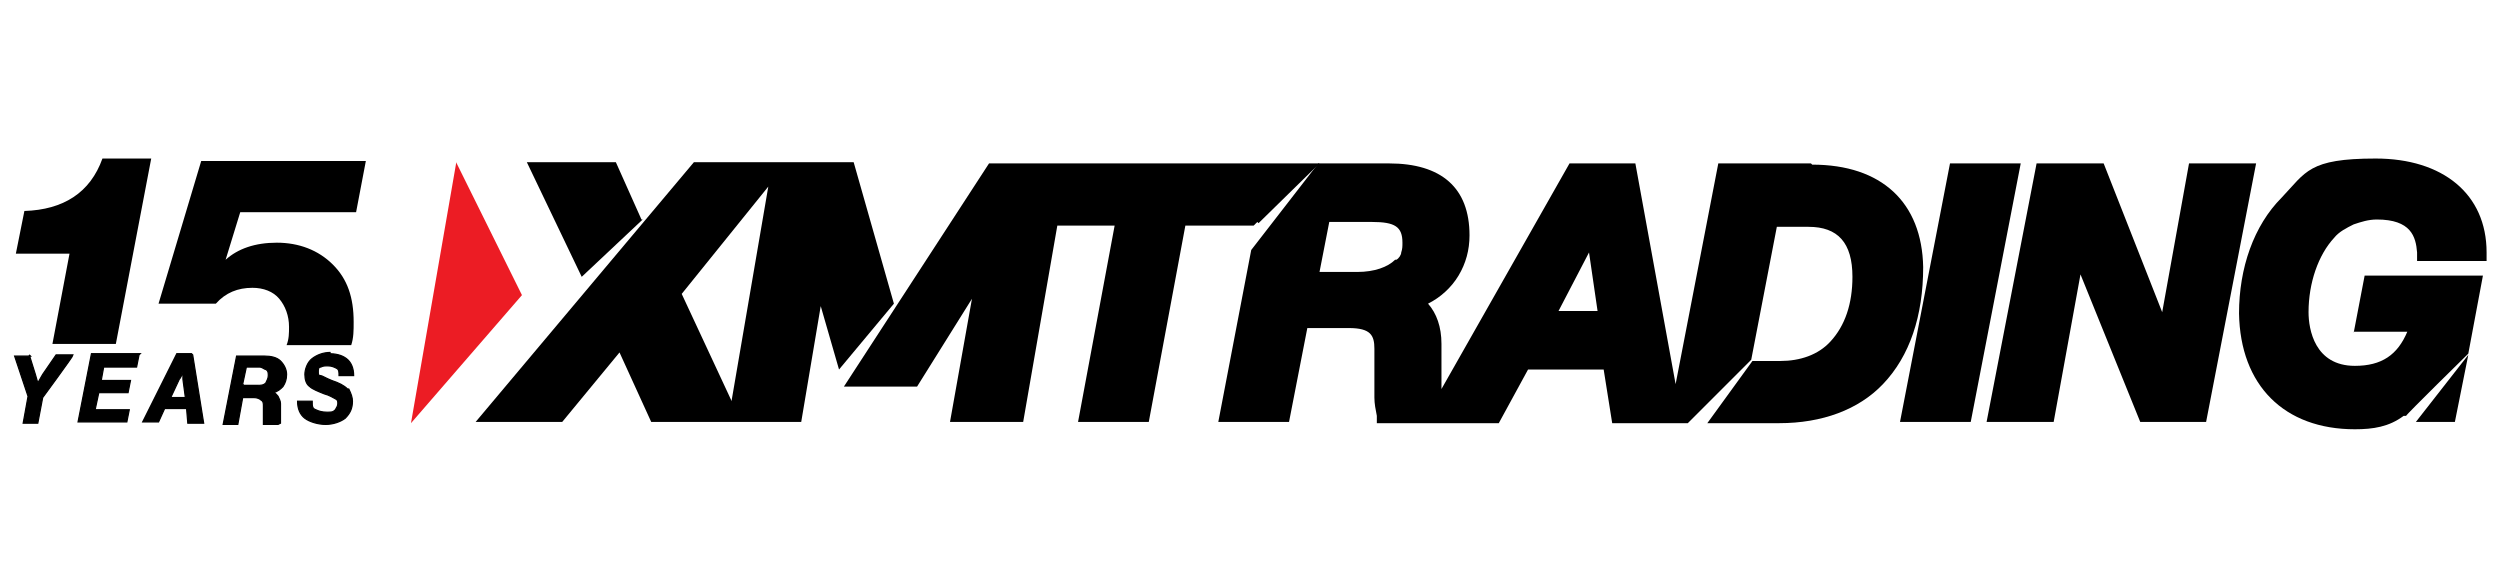 <?xml version="1.0" encoding="UTF-8"?>
<svg id="Layer_1" xmlns="http://www.w3.org/2000/svg" version="1.1" viewBox="0 0 205 48">
  <!-- Generator: Adobe Illustrator 29.6.1, SVG Export Plug-In . SVG Version: 2.1.1 Build 9)  -->
  <defs>
    <style>
      .st0 {
        stroke: #000;
        stroke-width: .1px;
      }

      .st0, .st1 {
        fill: #000;
      }

      .st2 {
        fill: #ec1c24;
      }
    </style>
  </defs>
  <path class="st1" d="M29.3,17.4h-9.6l-1.2,3.9h0c1-.9,2.4-1.4,4.2-1.4s3.4.6,4.6,1.8c1.2,1.2,1.7,2.7,1.7,4.7,0,.7,0,1.3-.2,1.9h-5.3c.2-.5.2-1,.2-1.5,0-.9-.3-1.7-.8-2.3-.5-.6-1.3-.9-2.2-.9-1.2,0-2.2.4-3,1.3h-4.7l3.5-11.7h13.5l-.8,4.2Z"/>
  <path class="st1" d="M9.4,28.2h-5.1l1.4-7.4H1.3l.7-3.5c3.2-.1,5.4-1.5,6.4-4.3h4l-2.9,15.2Z"/>
  <path class="st0" d="M26.9,29c.6,0,1.1.1,1.5.4h0c.4.3.6.8.6,1.4h0c0,0-1.2,0-1.2,0h0c0-.3,0-.5-.2-.6h0c-.2-.1-.4-.2-.7-.2s-.4,0-.6.1c-.2,0-.2.2-.2.4h0c0,.2,0,.3.2.3.1,0,.4.2.9.4h0c.6.2,1,.4,1.3.7h.1c.2.4.3.7.3,1,0,.6-.2,1-.6,1.4-.4.3-1,.5-1.6.5s-1.3-.2-1.7-.5h0c-.4-.3-.6-.8-.6-1.4h0c0,0,1.2,0,1.2,0h0c0,.4,0,.6.3.7h0c.2.1.5.2.9.2s.5,0,.7-.2h0c.1-.2.2-.3.2-.5,0-.2,0-.3-.2-.4h0c-.2-.1-.5-.3-.9-.4h0c-.5-.2-1-.4-1.2-.6-.3-.2-.4-.6-.4-1s.2-1,.6-1.3c.4-.3.9-.5,1.5-.5Z"/>
  <path class="st0" d="M20,31.6h1.1c.3,0,.5,0,.7-.2h0c.1-.2.2-.4.2-.6s0-.4-.2-.5c-.1,0-.3-.2-.5-.2h-1.1l-.3,1.4ZM22.8,34.8h-1.2c0,0,0-.1,0-.2,0,0,0-.2,0-.3s0-.3,0-.5c0-.2,0-.4,0-.5,0-.2,0-.4-.2-.5-.1-.1-.3-.2-.6-.2h-.9l-.4,2.2h0c0,0-1.2,0-1.2,0h0c0,0,1.1-5.6,1.1-5.6h0c0,0,2.3,0,2.3,0,.5,0,1,.1,1.3.4.3.3.5.7.5,1.1,0,.4-.1.7-.3,1-.2.2-.4.4-.8.5.2,0,.3.2.4.3.1.2.2.4.2.6s0,.3,0,.6c0,.3,0,.5,0,.6s0,.2,0,.2c0,0,0,0,0,0h0v.2Z"/>
  <path class="st0" d="M15.8,29.1h0c0,0,.9,5.6.9,5.6h0c0,0-1.3,0-1.3,0h0c0,0-.1-1.2-.1-1.2h-1.8l-.5,1.1h0s-1.3,0-1.3,0h0c0,0,2.8-5.6,2.8-5.6h0s1.2,0,1.2,0ZM15,30.5c-.1.3-.2.5-.3.6l-.7,1.5h1.2l-.2-1.5h0s0-.6,0-.6Z"/>
  <path class="st0" d="M11.4,29.1h0c0,0-.2,1-.2,1h0c0,0-2.7,0-2.7,0l-.2,1.1h2.4,0c0,0-.2,1-.2,1h0c0,0-2.4,0-2.4,0l-.3,1.4h2.8,0c0,0-.2,1-.2,1h0c0,0-4,0-4,0h0c0,0,1.1-5.6,1.1-5.6h0c0,0,4,0,4,0Z"/>
  <path class="st0" d="M2.4,29.1h0s.5,1.6.5,1.6h0s0,0,0,0l.2.7c.1-.2.3-.5.4-.7h0s1.1-1.6,1.1-1.6h0s1.4,0,1.4,0h0c0,.1-2.5,3.5-2.5,3.5l-.4,2.1h0c0,0-1.2,0-1.2,0h0c0,0,.4-2.2.4-2.2l-1.1-3.3h0c0,0,1.3,0,1.3,0Z"/>
  <path class="st2" d="M37.4,13.3l5.4,10.9-9.1,10.5,3.7-21.3Z"/>
  <path class="st1" d="M52.6,18l-2.1-4.7h-7.3l4.5,9.4,5-4.7Z"/>
  <path class="st1" d="M70,13.3h-13.1l-17.9,21.3h7.1l4.7-5.7,2.6,5.7h12.3l1.6-9.5,1.5,5.2,4.5-5.4-3.3-11.6ZM60,32.9l-4.1-8.8,7.1-8.8-3,17.5Z"/>
  <path class="st1" d="M159.9,13.4l-4.1,21.2h5.8l4.1-21.2h-5.8Z"/>
  <path class="st1" d="M179.5,13.4l-2.2,12.2-4.8-12.2h-5.5l-4.1,21.2h5.5l2.2-12.1,4.9,12.1h5.4l4.1-21.2h-5.4Z"/>
  <path class="st1" d="M103.2,18.3h0s5-4.9,5-4.9h-27.1s-11.9,18.3-11.9,18.3h6l4.5-7.2-1.8,10.1h6l2.8-16.1h4.7l-3,16.1h5.8l3-16.1h5.6l.3-.3Z"/>
  <path class="st1" d="M201.3,34.6l1.1-5.5-4.3,5.5h3.2Z"/>
  <path class="st1" d="M193,27.2h4.4c-.8,1.9-2.1,2.8-4.3,2.8-3.3,0-3.8-3-3.8-4.4,0-2.4.8-4.7,2.1-6.1.4-.5,1-.8,1.6-1.1.6-.2,1.2-.4,1.9-.4,2.8,0,3.2,1.4,3.3,2.7v.7h5.7v-.7c0-4.8-3.6-7.7-9.1-7.7s-5.7,1.1-7.7,3.2c-2.3,2.3-3.5,5.8-3.5,9.5.1,5.9,3.7,9.5,9.5,9.5,1.5,0,2.8-.2,4-1.1h.2c0-.1,5.1-5.1,5.1-5.1l1.2-6.4h-9.7l-.9,4.7Z"/>
  <path class="st1" d="M148.5,13.4h-7.6l-3.5,18.1-3.3-18.1h-5.4l-10.5,18.5v-.3c0-.6,0-1.3,0-1.9,0-.6,0-1.1,0-1.5,0-1.4-.4-2.5-1.1-3.3,1-.5,1.9-1.3,2.5-2.3.6-1,.9-2.1.9-3.3,0-3.9-2.3-5.9-6.6-5.9h-5.8l-5.5,7.1-2.7,14.1h5.8l1.5-7.7h3.4c1.8,0,2.1.6,2.1,1.7,0,.6,0,1.3,0,1.9,0,.6,0,1.4,0,2.1,0,.5.1,1,.2,1.5v.6h10l2.4-4.4h6.2l.7,4.4h6.2l5.2-5.2,2.1-10.9h2.6c2.4,0,3.6,1.3,3.6,4.1,0,2.2-.6,4-1.8,5.3-1,1.1-2.5,1.6-4.1,1.6h-2.3l-3.7,5.1h5.9c3.5,0,6.5-1.1,8.5-3.2,2.2-2.3,3.3-5.6,3.3-9.6-.1-5.3-3.4-8.4-9.1-8.4ZM114.4,21.3c-.6.6-1.7,1-3.1,1h-3.1l.8-4.1h3.5c1.9,0,2.5.4,2.5,1.7,0,.3,0,.5-.1.8,0,.2-.2.5-.4.6h0ZM127.8,25.5l2.5-4.8.7,4.8h-3.2Z"/>
</svg>